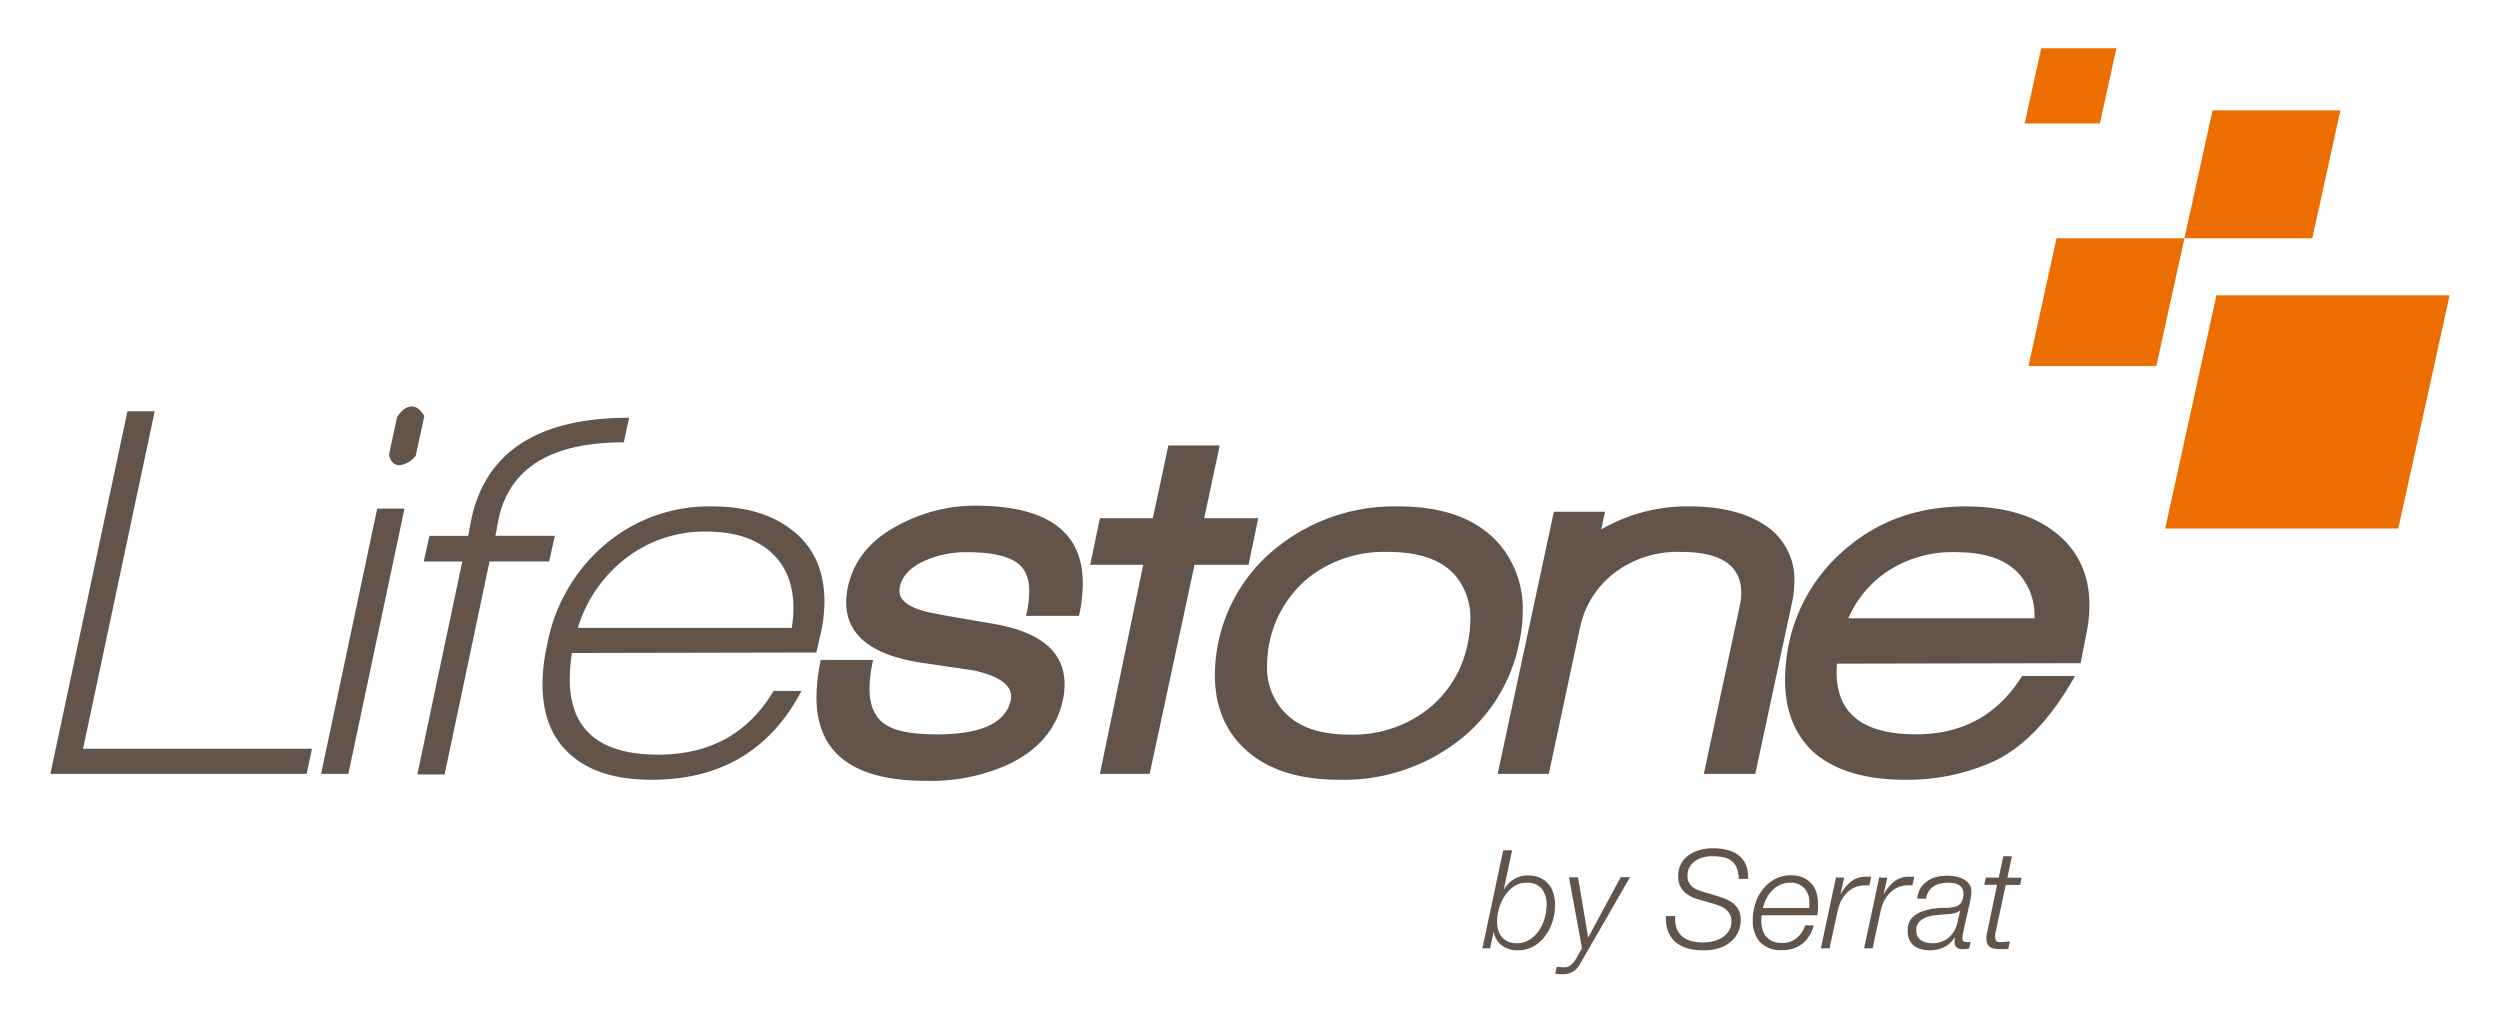 <svg id="Capa_1" data-name="Capa 1" xmlns="http://www.w3.org/2000/svg" viewBox="0 0 440 180"><defs><style>.cls-1{fill:#63544a;fill-rule:evenodd;}.cls-2{fill:#ec6e00;}</style></defs><title>logo_lifestone_marron</title><polygon class="cls-1" points="8.87 136.2 22.43 72.38 27.23 72.38 14.62 131.78 54.91 131.78 53.97 136.2 8.87 136.2"/><path class="cls-1" d="M56.51,136.2l9.88-46.69h4.8L61.31,136.2ZM70.35,81.88c-1,0-1.64-.62-1.88-1.88l1.41-6.59c.81-1.25,1.69-1.88,2.63-1.88.76,0,1.48.56,2.17,1.69l-1.51,7A4.33,4.33,0,0,1,70.35,81.88Z"/><path class="cls-1" d="M87.76,91.3l-.56,3H97.65l-1,4.52H86.16L78.25,136.3h-4.8l7.91-37.47H74.58l1-4.52H82.4l.56-3q3.87-17.79,27.77-17.79l-.94,4.33Q90.68,77.84,87.76,91.3Z"/><path class="cls-1" d="M124.39,93.56a22.62,22.62,0,0,0-14.13,4.61,24.43,24.43,0,0,0-8.56,12.33h37.65a22.08,22.08,0,0,0,.29-3.48q0-6.58-4.34-10.17Q131.27,93.57,124.39,93.56Zm-23.73,21.37a30.55,30.55,0,0,0-.38,4.61q0,13.27,15.54,13.28,13.65,0,20.33-11.21h4.9q-8.19,15.63-26.36,15.63-8.94,0-13.84-4.05-5.37-4.32-5.37-12.8a32.53,32.53,0,0,1,.85-7.06A30.3,30.3,0,0,1,106.5,95.82a28.26,28.26,0,0,1,18.83-6.69q8.65,0,13.93,4.05,5.84,4.42,5.84,12.71a26.47,26.47,0,0,1-.66,5.65l-.76,3.3Z"/><path class="cls-1" d="M177.11,134.7A33.19,33.19,0,0,1,163,137.43q-19.29,0-19.3-14.69a31.76,31.76,0,0,1,.76-6.59h9.22a23.14,23.14,0,0,0-.65,5c0,3,.9,5.06,2.72,6.31s4.93,1.79,9.14,1.79q11.67,0,13-6,.75-3.66-6.59-5.27l-9-1.32q-13.36-2-13.37-10.64a13.32,13.32,0,0,1,.28-2.63q1.52-7.16,9-11A28.17,28.17,0,0,1,171.64,89q18.93,0,18.93,13.65a27.72,27.72,0,0,1-.66,5.74h-9.32a20.12,20.12,0,0,0,.56-4.33c0-2.51-.84-4.26-2.54-5.27s-4.36-1.6-8.19-1.6a17.93,17.93,0,0,0-8.1,1.7c-2.26,1.12-3.57,2.6-3.95,4.42q-.75,3.48,6.4,4.71c1.57.31,4.77.88,9.6,1.69q13,2.07,13,10.73a13.79,13.79,0,0,1-.29,2.73Q185.39,130.94,177.11,134.7Z"/><polygon class="cls-1" points="210.24 99.4 202.34 136.2 193.58 136.2 201.2 99.4 191.88 99.4 193.58 91.2 202.9 91.2 205.63 78.4 214.67 78.4 211.94 91.2 221.45 91.2 219.75 99.4 210.24 99.4"/><path class="cls-1" d="M256.28,101.47q-3.58-4.34-12-4.33a21.53,21.53,0,0,0-13.84,4.42,20.13,20.13,0,0,0-7.06,11.68,22.14,22.14,0,0,0-.38,4,11.36,11.36,0,0,0,2.64,7.62q3.67,4.43,11.86,4.43a21.38,21.38,0,0,0,13.75-4.43,19.48,19.48,0,0,0,7.06-11.57,20.77,20.77,0,0,0,.47-4.15A11.66,11.66,0,0,0,256.28,101.47Zm.19,29.09a33,33,0,0,1-20.72,6.68q-10.44,0-16.19-5t-5.74-13.46a29.67,29.67,0,0,1,.56-5.55A28.85,28.85,0,0,1,225.3,95.91a33,33,0,0,1,20.81-6.78q12.15,0,17.89,6.78a17.49,17.49,0,0,1,4,11.68,26.5,26.5,0,0,1-.65,5.65A28.85,28.85,0,0,1,256.47,130.56Z"/><path class="cls-1" d="M299.87,136.2l6.3-29.46a10.42,10.42,0,0,0,.29-2.36q0-7.25-10.64-7.24a18.24,18.24,0,0,0-11.77,3.76,16.34,16.34,0,0,0-6,9.7l-5.46,25.6h-9l9.89-46.13h9l-.66,3.11a30,30,0,0,1,15.63-4.05q7.9,0,12.9,3.11a11.37,11.37,0,0,1,5.46,10.07,18.34,18.34,0,0,1-.38,3.58l-6.5,30.31Z"/><path class="cls-1" d="M355.5,101.19c-2.32-2.71-6.05-4-11.2-4a20.63,20.63,0,0,0-13,4,19.21,19.21,0,0,0-6,7.62h32.77A11,11,0,0,0,355.5,101.19Zm-32.19,15.62q-1,12.44,13.93,12.43,12.24,0,18.64-10.26h9.32q-6.4,11.38-14.4,15.06a36.62,36.62,0,0,1-15.44,3.2q-10.55,0-16.1-4.8-5.08-4.62-5.09-12.8a33.12,33.12,0,0,1,.66-6.31A29.87,29.87,0,0,1,325.57,96Q334,89.13,346,89.13q10.06,0,15.91,4.71t5.83,12.71a24.77,24.77,0,0,1-.56,5.09l-1,5.08Z"/><polygon class="cls-2" points="359.26 8.49 372.49 8.49 369.58 21.73 356.34 21.73 359.26 8.49"/><polygon class="cls-2" points="389.41 19.43 411.91 19.43 406.96 41.93 384.46 41.93 389.41 19.43"/><polygon class="cls-2" points="361.95 41.93 384.46 41.93 379.51 64.43 357.01 64.43 361.95 41.93"/><polygon class="cls-2" points="390.09 51.98 431.13 51.98 422.1 93.02 381.07 93.02 390.09 51.98"/><path class="cls-1" d="M266.9,166a3.75,3.75,0,0,1-1.52-.29,3.51,3.51,0,0,1-1.07-.82,3.86,3.86,0,0,1-.63-1.19,6,6,0,0,1-.19-1.5,9.21,9.21,0,0,1,.31-2.25,8.85,8.85,0,0,1,1-2.22,6.15,6.15,0,0,1,1.6-1.69,3.77,3.77,0,0,1,2.22-.68,3.24,3.24,0,0,1,2.73,1.07,4.31,4.31,0,0,1,.85,2.8,8.44,8.44,0,0,1-.34,2.34,7.26,7.26,0,0,1-1,2.2,5.44,5.44,0,0,1-1.64,1.6A4.05,4.05,0,0,1,266.9,166Zm-2.34-16.34-3.66,17.25h1.36l.6-2.85h.05a3.71,3.71,0,0,0,1.45,2.37,4.53,4.53,0,0,0,2.73.82,5.58,5.58,0,0,0,2.83-.7,6.68,6.68,0,0,0,2.06-1.86,8.42,8.42,0,0,0,1.28-2.56,9.71,9.71,0,0,0,.43-2.85,7.12,7.12,0,0,0-.29-2.06,4.27,4.27,0,0,0-.89-1.64,3.89,3.89,0,0,0-1.48-1.09,4.88,4.88,0,0,0-2.08-.41,4.68,4.68,0,0,0-2.56.7,5.36,5.36,0,0,0-1.74,1.86h0l1.48-7Z"/><path class="cls-1" d="M274,170.15l-.29,1.24c.22,0,.45,0,.67.07a4.46,4.46,0,0,0,.63,0,3.24,3.24,0,0,0,3-1.67l8.87-15.4h-1.64L279.52,165h0l-1.79-10.59h-1.59l2.29,12.47-1.13,2a4.39,4.39,0,0,1-.78.92,1.71,1.71,0,0,1-1.18.44A11.13,11.13,0,0,1,274,170.15Z"/><path class="cls-1" d="M306,154.68h1.65a5.62,5.62,0,0,0-.39-2.51,4.11,4.11,0,0,0-1.31-1.67,4.9,4.9,0,0,0-2-.92,10.24,10.24,0,0,0-2.46-.29,9.19,9.19,0,0,0-2.28.29,6.21,6.21,0,0,0-1.95.9,4.39,4.39,0,0,0-1.38,1.52,4.5,4.5,0,0,0-.51,2.22,3.66,3.66,0,0,0,.94,2.64,5.56,5.56,0,0,0,2.47,1.38l1.69.5,1.48.44a6.49,6.49,0,0,1,1.37.58,3.07,3.07,0,0,1,1,.94,2.47,2.47,0,0,1,.41,1.48,3,3,0,0,1-.46,1.67,3.78,3.78,0,0,1-1.16,1.16,5.64,5.64,0,0,1-1.57.65,7.29,7.29,0,0,1-1.72.21,8.42,8.42,0,0,1-2.13-.24,4.31,4.31,0,0,1-1.61-.82,3.49,3.49,0,0,1-1-1.42,5.75,5.75,0,0,1-.24-2.16H293.2a6.31,6.31,0,0,0,.39,2.71,4.85,4.85,0,0,0,1.32,1.89,6.11,6.11,0,0,0,2.11,1.08,9.93,9.93,0,0,0,2.68.34,8.43,8.43,0,0,0,3.41-.58,5.65,5.65,0,0,0,2-1.4,4.35,4.35,0,0,0,1-1.74,5.67,5.67,0,0,0,.26-1.57,3.88,3.88,0,0,0-.38-1.81,3.58,3.58,0,0,0-1-1.21,6.3,6.3,0,0,0-1.5-.8c-.55-.21-1.12-.4-1.72-.58L299.9,157c-.36-.11-.71-.23-1.07-.36a3.89,3.89,0,0,1-.94-.53,3,3,0,0,1-.65-.8,2.45,2.45,0,0,1-.24-1.16,3,3,0,0,1,.38-1.57,3.23,3.23,0,0,1,1-1.06,4.24,4.24,0,0,1,1.4-.63,6.67,6.67,0,0,1,1.6-.19,8.71,8.71,0,0,1,2,.19,3.39,3.39,0,0,1,1.43.67,2.82,2.82,0,0,1,.87,1.24A4.9,4.9,0,0,1,306,154.68Z"/><path class="cls-1" d="M310.1,161.09h9.76c.05-.37.08-.73.1-1.09s0-.71,0-1.06a5.88,5.88,0,0,0-.31-2,4,4,0,0,0-.94-1.53,4.1,4.1,0,0,0-1.48-1,5.22,5.22,0,0,0-2-.36,5.94,5.94,0,0,0-2.85.68,6.44,6.44,0,0,0-2.12,1.79,7.75,7.75,0,0,0-1.33,2.53,9.75,9.75,0,0,0-.44,2.9,5.53,5.53,0,0,0,1.28,3.87,4.92,4.92,0,0,0,3.8,1.4,5.73,5.73,0,0,0,3.65-1.11,6.27,6.27,0,0,0,2-3.24h-1.53a4.68,4.68,0,0,1-1.49,2.25,4.07,4.07,0,0,1-2.59.85,4.29,4.29,0,0,1-1.62-.29,3.7,3.7,0,0,1-1.14-.82,3.77,3.77,0,0,1-.65-1.26,5.79,5.79,0,0,1-.14-2.54Zm8.34-1.28h-8.15a7.09,7.09,0,0,1,.6-1.67,5.79,5.79,0,0,1,1-1.4,4.83,4.83,0,0,1,1.4-1,3.9,3.9,0,0,1,1.74-.39,3.27,3.27,0,0,1,2.49.94,3.5,3.5,0,0,1,.92,2.54c0,.16,0,.32,0,.49Z"/><path class="cls-1" d="M323.13,154.44l-2.66,12.47H322l1.41-6.52a9,9,0,0,1,.55-1.69,5.72,5.72,0,0,1,1-1.46,4.49,4.49,0,0,1,1.35-1,4.43,4.43,0,0,1,1.82-.42,3.11,3.11,0,0,1,.43,0h.44l.33-1.52a.58.58,0,0,0-.19,0h-.63a4.28,4.28,0,0,0-2.73.85,7,7,0,0,0-1.79,2.2h-.05l.63-2.88Z"/><path class="cls-1" d="M330.74,154.44l-2.66,12.47h1.5l1.4-6.52a9.05,9.05,0,0,1,.56-1.69,5.68,5.68,0,0,1,1-1.46,4.41,4.41,0,0,1,1.36-1,4.34,4.34,0,0,1,1.81-.42,3.25,3.25,0,0,1,.44,0h.43l.34-1.52-.19,0h-.63a4.24,4.24,0,0,0-2.73.85,6.89,6.89,0,0,0-1.79,2.2h-.05l.63-2.88Z"/><path class="cls-1" d="M345,160.24l-.49,2.11A4.78,4.78,0,0,1,343,165a4.38,4.38,0,0,1-3,1,4.06,4.06,0,0,1-1-.13,2.38,2.38,0,0,1-.89-.38,2.34,2.34,0,0,1-.63-.7,2.25,2.25,0,0,1-.22-1,2.1,2.1,0,0,1,.51-1.52,3.12,3.12,0,0,1,1.26-.83,5.94,5.94,0,0,1,1.59-.36c.58-.06,1.1-.11,1.57-.14l.68-.05a7,7,0,0,0,.8-.1,4.72,4.72,0,0,0,.72-.19,1.48,1.48,0,0,0,.56-.37Zm-7.55-2.08H339a3.28,3.28,0,0,1,.46-1.3,2.73,2.73,0,0,1,.89-.87,3.46,3.46,0,0,1,1.19-.48,6.06,6.06,0,0,1,1.37-.15,5.63,5.63,0,0,1,.9.07,2.59,2.59,0,0,1,.84.27,1.55,1.55,0,0,1,.63.56,1.37,1.37,0,0,1,.27.89,2.94,2.94,0,0,1-.39,1.74,1.87,1.87,0,0,1-1.11.7,6.75,6.75,0,0,1-1.74.19,13,13,0,0,0-2.22.17,11.28,11.28,0,0,0-1.62.41,4.94,4.94,0,0,0-1.38.68,3.15,3.15,0,0,0-1,1.11,3.66,3.66,0,0,0-.34,1.67,3.89,3.89,0,0,0,.29,1.57,3.08,3.08,0,0,0,.83,1.07,3.54,3.54,0,0,0,1.25.6,6.21,6.21,0,0,0,1.6.19,5.55,5.55,0,0,0,2.49-.58A4.34,4.34,0,0,0,344,165l.05.05c0,.11,0,.23-.05.34v.34a1.2,1.2,0,0,0,1.33,1.32,5.73,5.73,0,0,0,1.26-.12l.22-1.18-.32.05h-.29a2.49,2.49,0,0,1-.53-.07.41.41,0,0,1-.26-.44,3.86,3.86,0,0,1,0-.58c0-.19.08-.44.15-.75s.15-.68.24-1.14.24-1,.39-1.73c.06-.28.14-.59.21-.95s.19-.74.27-1.11.15-.76.2-1.13a6.51,6.51,0,0,0,.09-1,2.13,2.13,0,0,0-.43-1.38,3.28,3.28,0,0,0-1.09-.85,5.41,5.41,0,0,0-1.43-.43,8.76,8.76,0,0,0-1.37-.12,7.2,7.2,0,0,0-1.89.24,4.81,4.81,0,0,0-1.6.75,4.2,4.2,0,0,0-1.18,1.26A4.82,4.82,0,0,0,337.43,158.16Z"/><path class="cls-1" d="M349.52,154.44l-.29,1.28h2.25L349.76,164c-.06.27-.11.52-.14.75s0,.4,0,.53a1.93,1.93,0,0,0,.2.92,1.5,1.5,0,0,0,.5.53,1.94,1.94,0,0,0,.75.24,4.8,4.8,0,0,0,.85.07c.26,0,.51,0,.77,0s.52,0,.78-.07l.26-1.31a10.72,10.72,0,0,1-1.79.15.69.69,0,0,1-.62-.27,1,1,0,0,1-.17-.6,4,4,0,0,1,0-.51c0-.16.08-.39.15-.68l1.71-8h2.54l.24-1.28h-2.49l.8-3.77h-1.52l-.8,3.77Z"/></svg>
